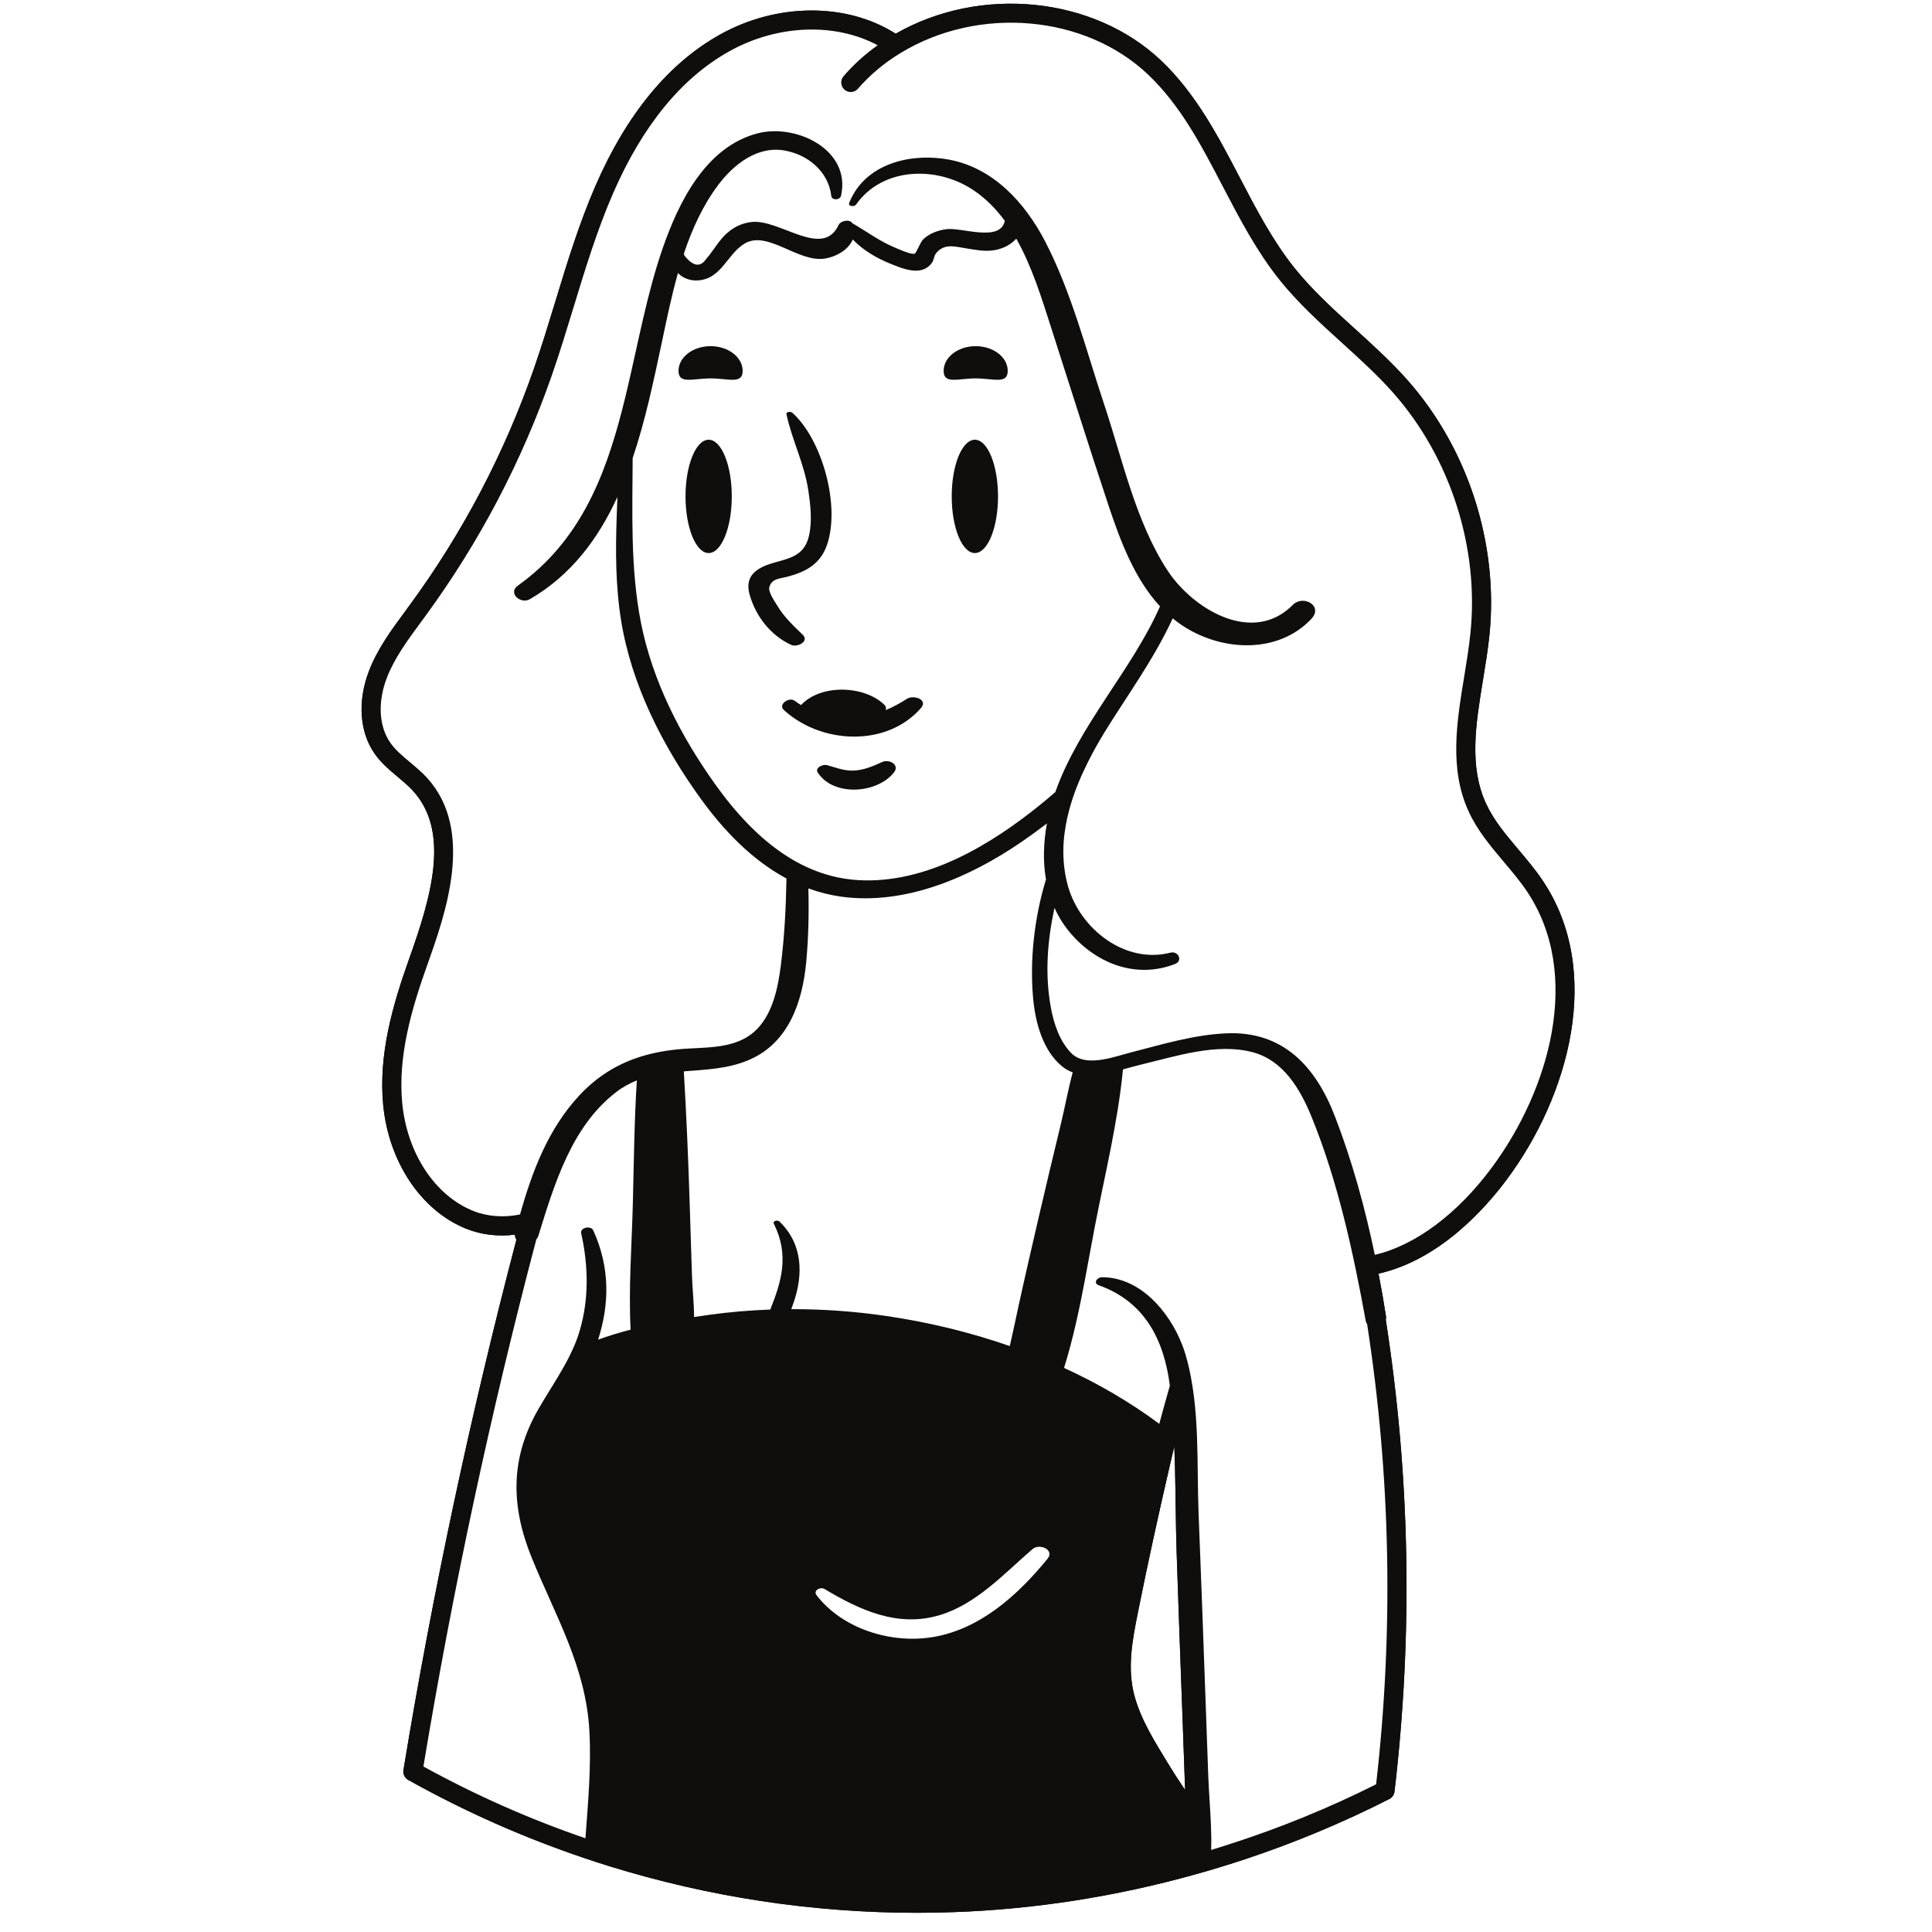 <svg xmlns="http://www.w3.org/2000/svg" xmlns:xlink="http://www.w3.org/1999/xlink" width="500" zoomAndPan="magnify" viewBox="0 0 375 375" height="500" preserveAspectRatio="xMidYMid meet" version="1.2"><defs><clipPath id="933d930e49"><path d="M 70.184 0.719 L 305.625 0.719 L 305.625 371.273 L 70.184 371.273 Z M 70.184 0.719 "/></clipPath></defs><g id="75d5c9364c"><rect x="0" width="375" y="0" height="375" style="fill:#ffffff;fill-opacity:1;stroke:none;"/><rect x="0" width="375" y="0" height="375" style="fill:#ffffff;fill-opacity:1;stroke:none;"/><g clip-rule="nonzero" clip-path="url(#933d930e49)"><path style=" stroke:none;fill-rule:nonzero;fill:#0f0e0c;fill-opacity:1;" d="M 226.664 342.207 C 224.199 338.148 221.586 334.039 220.273 329.441 C 218.707 323.965 219.773 318.469 220.859 313.016 C 222.789 303.371 224.902 293.766 227.121 284.188 C 227.258 283.602 227.398 283.016 227.531 282.43 C 227.664 281.863 227.797 281.309 227.934 280.742 C 227.992 282.117 228.027 283.488 228.066 284.867 C 228.199 290.367 228.207 295.871 228.383 301.309 C 228.719 311.621 229.105 321.934 229.484 332.246 C 229.668 337.312 229.848 342.371 230.031 347.438 C 228.875 345.746 227.754 344.004 226.664 342.207 Z M 299.461 170.953 C 298.031 168.812 296.359 166.836 294.75 164.93 C 292.277 162 289.938 159.234 288.441 155.977 C 285.102 148.715 286.445 140.555 287.859 131.91 C 288.328 129.047 288.82 126.078 289.109 123.18 C 290.891 105.605 284.988 87.199 273.328 73.934 C 270.105 70.277 266.477 66.98 262.957 63.793 C 258.891 60.113 254.691 56.305 251.262 52.016 C 247.039 46.742 243.785 40.52 240.648 34.492 C 236.469 26.488 232.148 18.211 225.422 11.809 C 212.285 -0.699 190.316 -2.883 173.852 6.543 C 164.336 0.48 150.77 0.523 139.664 6.762 C 129.719 12.344 121.625 22.188 115.602 36.023 C 112.418 43.348 110.062 51.062 107.793 58.527 C 106.484 62.812 105.133 67.25 103.645 71.527 C 97.945 87.918 89.867 103.32 79.629 117.312 C 79.289 117.777 78.941 118.254 78.594 118.727 C 75.949 122.305 73.227 126.004 71.586 130.324 C 69.371 136.148 69.797 142.113 72.715 146.281 C 73.984 148.098 75.625 149.473 77.211 150.797 C 78.281 151.695 79.285 152.535 80.148 153.484 C 87.387 161.406 83.766 173.914 79.438 186.043 C 76.246 195 73.418 204.652 74.383 214.531 C 75.473 225.609 81.801 235.016 90.504 238.504 C 93.438 239.676 96.695 240.055 99.953 239.645 C 99.949 240.023 100.059 240.344 100.242 240.594 C 91.359 274.469 83.98 309.09 78.309 343.566 C 78.184 344.336 78.555 345.102 79.23 345.48 C 90.18 351.602 101.609 356.668 113.375 360.637 C 115 361.191 116.641 361.719 118.281 362.23 C 137.578 368.203 157.691 371.273 177.98 371.273 C 180.383 371.273 182.797 371.23 185.199 371.141 C 200.871 370.586 216.582 368.113 231.844 363.863 C 232.727 363.625 233.609 363.375 234.492 363.113 C 235.332 362.871 236.172 362.617 237.008 362.355 C 238.57 361.883 240.121 361.387 241.664 360.875 C 251.27 357.684 260.648 353.773 269.668 349.188 C 270.219 348.906 270.598 348.375 270.672 347.758 C 274.27 317.215 273.707 286.441 268.977 256.152 C 269.039 255.949 269.051 255.73 269.016 255.484 C 268.586 252.73 268.109 249.973 267.574 247.211 C 279.363 244.555 288.195 234.695 292.539 228.844 C 304.496 212.73 311.277 188.582 299.461 170.957 "/><path style=" stroke:none;fill-rule:nonzero;fill:#0f0e0c;fill-opacity:1;" d="M 142.039 96.352 C 142.039 102.422 140.027 107.348 137.551 107.348 C 135.07 107.348 133.059 102.422 133.059 96.352 C 133.059 90.277 135.07 85.352 137.551 85.352 C 140.027 85.352 142.039 90.277 142.039 96.352 Z M 144.148 71.988 C 144.148 74.641 141.363 73.449 137.926 73.449 C 134.492 73.449 131.699 74.641 131.699 71.988 C 131.699 69.332 134.492 67.191 137.926 67.191 C 141.363 67.191 144.148 69.332 144.148 71.988 Z M 153.59 125.18 C 149.594 123.355 146.707 119.656 145.504 115.434 C 144.422 111.621 147.055 110.094 150.398 109.172 C 153.641 108.281 156.164 107.672 157.012 104.039 C 157.68 101.195 157.32 98.074 156.898 95.23 C 156.133 90.039 153.75 85.492 152.66 80.453 C 152.527 79.84 153.516 79.859 153.805 80.121 C 159.645 85.402 163.164 98.297 160.484 105.863 C 159.172 109.574 156.281 111.055 152.668 111.984 C 151.406 112.309 149.766 112.289 149.328 113.965 C 149.066 114.938 150.457 116.867 150.93 117.652 C 152.184 119.75 154.035 121.504 155.793 123.188 C 157.164 124.508 154.738 125.699 153.59 125.18 Z M 173.512 149.938 C 170.273 154.039 161.828 154.672 158.746 149.988 C 158.086 148.98 159.766 148.297 160.508 148.508 C 162.184 148.973 163.742 149.605 165.523 149.574 C 167.559 149.539 169.43 148.73 171.246 147.898 C 172.566 147.297 174.707 148.418 173.512 149.938 Z M 152.156 137.824 C 150.945 136.727 153.172 135.234 154.219 136.004 C 154.637 136.309 155.059 136.59 155.48 136.852 C 159.332 132.711 167.766 133.047 171.625 136.77 C 171.996 137.125 172.039 137.504 171.898 137.84 C 173.316 137.25 174.691 136.516 176.02 135.648 C 177.289 134.82 180.25 135.746 178.723 137.473 C 171.98 145.125 159.324 144.383 152.156 137.824 Z M 193.715 96.352 C 193.715 102.422 191.703 107.348 189.223 107.348 C 186.738 107.348 184.727 102.422 184.727 96.352 C 184.727 90.277 186.738 85.352 189.223 85.352 C 191.703 85.352 193.715 90.277 193.715 96.352 Z M 183.16 71.988 C 183.16 69.332 185.941 67.191 189.379 67.191 C 192.816 67.191 195.598 69.332 195.598 71.988 C 195.598 74.641 192.816 73.449 189.379 73.449 C 185.941 73.449 183.16 74.641 183.16 71.988 Z M 289.555 226.633 C 282.859 235.66 274.68 241.738 266.848 243.562 C 264.949 234.406 262.445 225.332 259.098 216.66 C 255.387 207.039 249.062 200.09 238.062 200.57 C 231.777 200.836 225.707 202.684 219.656 204.234 C 219.195 204.355 218.707 204.488 218.195 204.637 C 217.383 204.867 216.523 205.109 215.641 205.324 C 214.527 205.594 213.391 205.801 212.309 205.832 C 211.137 205.883 210.02 205.727 209.07 205.238 C 208.656 205.027 208.27 204.754 207.922 204.398 C 205.664 202.098 204.527 198.648 203.973 195.57 C 202.777 189.051 203.305 182.566 204.676 176.215 C 205.48 178.004 206.539 179.695 207.891 181.254 C 212.996 187.141 220.645 190.008 228.086 187.105 C 229.66 186.488 228.695 184.523 227.184 184.91 C 218.363 187.164 209.664 180.316 207.305 172.031 C 207 170.949 206.77 169.863 206.629 168.773 C 206.301 166.422 206.324 164.062 206.629 161.727 C 206.629 161.719 206.629 161.719 206.637 161.719 C 206.875 159.805 207.305 157.898 207.867 156.027 C 208.715 153.223 209.871 150.488 211.195 147.867 C 212.168 145.91 213.242 144.02 214.34 142.215 C 218.41 135.555 223.977 127.992 227.621 120.02 C 228.379 120.648 229.18 121.227 230.023 121.754 C 237.527 126.434 248.137 126.91 254.543 120.113 C 256.902 117.613 252.969 115.352 250.926 117.414 C 244.492 123.898 235.457 120.219 229.75 114.543 C 228.844 113.645 228.027 112.695 227.309 111.73 C 227.07 111.406 226.84 111.07 226.625 110.746 C 220.449 101.324 217.875 89.164 214.348 78.586 C 210.832 68.035 208.004 56.781 202.867 46.871 C 198.992 39.398 192.84 32.605 184.234 30.988 C 177.156 29.66 168.754 31.535 165.34 38.258 C 165.152 38.613 164.988 38.992 164.832 39.375 C 164.551 40.105 165.844 40.164 166.16 39.711 C 171.32 32.375 181.906 32.18 188.949 36.914 C 191.348 38.523 193.344 40.566 195.035 42.871 C 195.027 42.895 195.02 42.926 195.012 42.945 C 194.062 47.055 186.543 44.066 183.633 44.488 C 181.98 44.727 180.348 45.32 179.137 46.516 C 178.684 46.957 177.852 49.074 177.57 49.223 C 176.961 49.535 174.164 48.242 173.891 48.133 C 170.914 46.938 168.41 45.066 165.672 43.457 C 165.605 43.418 165.539 43.391 165.465 43.359 C 164.945 42.441 163.148 42.848 162.762 43.688 C 159.668 50.312 151.289 42.418 145.816 43.094 C 143.82 43.348 142.203 44.191 140.777 45.562 C 139.805 46.5 139.105 47.598 138.312 48.664 C 137.934 49.215 137.527 49.734 137.09 50.23 C 135.938 51.949 134.52 51.73 132.82 49.57 C 132.812 49.453 132.777 49.348 132.73 49.266 C 134.336 44.438 136.441 39.828 139.441 35.852 C 142.461 31.863 147.043 28.258 152.34 29.223 C 156.855 30.043 160.809 33.316 161.352 38.027 C 161.449 38.887 162.852 38.867 163.184 38.172 C 163.207 38.129 163.223 38.078 163.238 38.027 C 165.277 29.07 154.531 23.93 147.043 25.883 C 136.934 28.523 131.691 39.309 128.574 48.34 C 125.656 56.805 123.973 66.012 121.863 75.016 C 121.516 76.531 121.145 78.035 120.758 79.535 C 117.359 92.754 112.418 105.172 100.52 113.668 C 98.508 115.102 101.051 117.348 102.848 116.301 C 110.895 111.621 116.145 104.527 119.84 96.449 C 119.793 97.695 119.75 98.949 119.703 100.195 C 119.461 107.004 119.473 113.816 120.574 120.559 C 122.605 132.992 128.656 144.863 136 155.012 C 140.48 161.207 145.98 166.941 152.652 170.516 C 152.555 176.223 152.258 181.926 151.539 187.527 C 150.996 191.711 150.027 196.496 147.012 199.672 C 143.574 203.293 138.371 203.27 133.738 203.516 C 130.75 203.672 127.934 204.078 125.285 204.82 C 124.84 204.941 124.395 205.074 123.957 205.223 C 119.637 206.641 115.762 209.02 112.32 212.758 C 106.367 219.223 103.273 227.402 100.941 235.719 C 97.84 236.371 94.609 236.145 91.883 235.051 C 84.445 232.086 79.031 223.879 78.078 214.168 C 77.191 205.023 79.883 195.844 82.934 187.289 C 86.414 177.535 92.234 161.215 82.891 150.977 C 81.855 149.848 80.707 148.891 79.594 147.957 C 78.133 146.734 76.742 145.566 75.758 144.16 C 73.547 140.992 73.285 136.309 75.059 131.637 C 76.516 127.793 79.09 124.305 81.578 120.922 C 81.934 120.449 82.281 119.973 82.629 119.492 C 93.074 105.211 101.328 89.484 107.145 72.746 C 108.66 68.398 110.02 63.926 111.34 59.605 C 113.582 52.242 115.906 44.629 119.008 37.5 C 124.699 24.43 132.254 15.172 141.48 10 C 150.836 4.742 162.066 4.352 170.348 8.785 C 167.883 10.535 165.656 12.551 163.727 14.801 C 163.059 15.57 163.141 16.746 163.922 17.41 C 164.27 17.715 164.699 17.863 165.129 17.863 C 165.648 17.863 166.168 17.648 166.531 17.215 C 168.848 14.547 171.609 12.227 174.75 10.32 C 174.758 10.312 174.766 10.312 174.773 10.305 C 189.957 1.051 210.629 2.855 222.863 14.496 C 229.141 20.473 233.137 28.117 237.352 36.211 C 240.578 42.391 243.914 48.785 248.359 54.332 C 251.98 58.852 256.293 62.762 260.465 66.543 C 263.902 69.66 267.465 72.887 270.535 76.383 C 281.531 88.891 287.098 106.242 285.418 122.801 C 285.137 125.59 284.66 128.496 284.203 131.309 C 282.754 140.121 281.254 149.227 285.07 157.527 C 286.777 161.242 289.391 164.332 291.914 167.32 C 293.457 169.152 295.062 171.043 296.383 173.016 C 307.188 189.145 300.738 211.566 289.555 226.633 Z M 267.102 346.332 C 257.918 350.941 248.367 354.836 238.59 357.973 C 237.426 358.352 236.254 358.723 235.078 359.07 C 235.141 357.418 235.109 355.738 235.035 354.062 C 234.902 350.859 234.629 347.652 234.516 344.551 L 233.938 328.352 C 233.527 316.812 233.105 305.285 232.645 293.75 C 232.555 291.457 232.527 289.121 232.496 286.762 C 232.48 285.359 232.461 283.941 232.438 282.523 C 232.34 277.457 232.102 272.348 231.184 267.465 C 230.902 265.906 230.539 264.371 230.094 262.863 C 229.922 262.277 229.715 261.684 229.484 261.094 C 226.988 254.578 221.281 247.895 213.887 247.91 C 213.375 247.91 212.848 248.281 212.73 248.68 C 212.641 248.977 212.77 249.289 213.281 249.473 C 222.156 252.641 225.922 260 227.07 268.949 C 226.359 271.418 225.684 273.891 225.016 276.367 C 219.309 272.117 213.066 268.504 206.531 265.508 C 208.27 259.941 209.496 254.148 210.594 248.363 C 211.246 244.898 211.863 241.434 212.516 238.027 C 214.438 228.055 216.992 217.766 217.965 207.574 C 219.227 207.23 220.434 206.883 221.52 206.625 C 228.289 205.008 236.141 202.402 243.09 204.219 C 249.062 205.785 252.344 211.336 254.535 216.684 C 259.68 229.266 262.66 243.066 265.09 256.387 C 265.133 256.633 265.223 256.832 265.355 256.996 C 269.938 286.547 270.523 316.539 267.102 346.332 Z M 226.664 342.207 C 224.199 338.148 221.586 334.039 220.273 329.441 C 218.707 323.965 219.773 318.469 220.859 313.016 C 222.789 303.371 224.902 293.766 227.121 284.188 C 227.258 283.602 227.398 283.016 227.531 282.43 C 227.664 281.863 227.797 281.309 227.934 280.742 C 227.992 282.117 228.027 283.488 228.066 284.867 C 228.199 290.367 228.207 295.871 228.383 301.309 C 228.719 311.621 229.105 321.934 229.484 332.246 C 229.668 337.312 229.848 342.371 230.031 347.438 C 228.875 345.746 227.754 344.004 226.664 342.207 Z M 158.5 309.641 C 157.766 308.691 159.246 307.957 160.031 308.422 C 166.902 312.52 174.254 315.953 182.418 313.488 C 189.566 311.332 194.918 305.41 200.41 300.68 C 201.754 299.512 204.766 300.789 203.312 302.57 C 197.633 309.527 190.359 316.152 181.191 317.734 C 173.148 319.121 163.602 316.258 158.5 309.641 Z M 152.691 166.156 C 147.199 162.637 142.602 157.535 138.773 152.164 C 132.07 142.766 126.602 132.109 124.379 120.723 C 122.355 110.301 122.746 99.574 122.801 88.91 C 125.258 81.641 126.859 73.977 128.383 66.82 C 129.332 62.344 130.289 57.617 131.59 52.996 C 132.465 53.934 133.852 54.48 135.262 54.438 C 140.059 54.289 141.09 49.281 144.586 47.242 C 148.984 44.684 154.934 50.957 160.023 50.199 C 162.293 49.859 164.699 48.488 165.516 46.477 C 167.512 48.582 170.176 50.121 172.844 51.195 C 175.336 52.203 178.973 53.723 180.895 50.988 C 181.258 50.469 181.297 49.672 181.668 49.191 C 183.258 47.152 185.43 47.887 187.422 48.188 C 189.379 48.488 191.258 48.91 193.238 48.516 C 194.82 48.207 196.266 47.445 197.254 46.32 C 200.32 51.73 202.227 58.004 204.023 63.582 C 207.742 75.129 211.363 86.699 215.195 98.207 C 217.445 104.949 220.211 112.348 225.156 117.695 C 219.766 129.965 209.359 140.844 204.84 153.742 C 203.926 154.539 202.992 155.324 202.051 156.086 C 192.258 164.047 179.73 171.578 166.629 170.836 C 163.082 170.629 159.785 169.754 156.75 168.367 C 155.34 167.734 153.988 166.992 152.691 166.156 Z M 156.492 186.691 C 156.922 181.992 157.031 177.215 156.906 172.438 C 158.918 173.18 161.027 173.723 163.23 174.035 C 175.676 175.77 188.266 170.289 198.316 163.387 C 199.98 162.246 201.613 161.059 203.207 159.828 C 202.547 163.434 202.406 167.156 203.023 170.703 C 200.723 178.238 199.859 186.414 200.527 193.762 C 200.957 198.41 202.367 203.871 206.148 206.98 C 206.777 207.5 207.477 207.879 208.211 208.145 C 207.312 211.512 206.68 215.008 205.887 218.27 C 204.434 224.273 203 230.281 201.605 236.297 C 200.277 242.047 198.941 247.789 197.684 253.555 C 197.129 256.129 196.594 258.703 196 261.27 C 188.141 258.531 180.02 256.598 171.996 255.426 C 165.895 254.535 159.734 254.09 153.582 254.105 C 153.723 253.719 153.863 253.34 153.996 252.953 C 155.973 247.324 155.801 241.434 151.293 237.094 C 150.969 236.766 149.906 236.922 150.211 237.539 C 153.23 243.621 151.688 248.734 149.508 254.184 C 145.57 254.324 141.645 254.66 137.742 255.195 C 136.746 255.328 135.738 255.477 134.715 255.633 C 134.719 252.93 134.387 250.156 134.312 247.613 C 134.164 242.953 134.016 238.285 133.867 233.621 C 133.602 225.059 133.234 216.504 132.73 207.953 C 137.078 207.602 141.504 207.469 145.645 205.613 C 153.156 202.254 155.785 194.324 156.492 186.691 Z M 113.633 356.809 C 102.816 353.098 92.293 348.441 82.184 342.875 C 87.863 308.625 95.227 274.223 104.098 240.578 C 104.266 240.379 104.406 240.141 104.496 239.867 C 107.586 229.902 110.902 218.703 119.52 212.039 C 120.832 211.016 122.207 210.266 123.613 209.711 C 123.098 217.73 123.039 225.801 122.828 233.828 C 122.629 241.789 121.977 250.066 122.402 258.086 C 120.254 258.637 118.148 259.281 116.09 260.031 C 118.293 253.184 118.441 246.047 115.148 238.805 C 114.703 237.836 112.559 238.234 112.809 239.391 C 114.211 245.652 114.344 252.152 112.504 258.34 C 112.113 259.668 111.613 260.945 111.035 262.176 C 110.578 263.184 110.062 264.172 109.52 265.145 C 107.926 268 106.086 270.734 104.457 273.586 C 99.004 283.117 99.137 292.363 103.227 302.406 C 107.801 313.645 113.707 323.504 114.398 335.938 C 114.785 342.906 114.137 349.855 113.633 356.809 Z M 299.461 170.953 C 298.027 168.812 296.359 166.836 294.75 164.93 C 292.277 162 289.938 159.234 288.438 155.977 C 285.098 148.715 286.441 140.555 287.859 131.91 C 288.328 129.047 288.816 126.078 289.105 123.18 C 290.887 105.605 284.988 87.199 273.328 73.934 C 270.105 70.277 266.477 66.98 262.957 63.793 C 258.891 60.113 254.688 56.305 251.262 52.016 C 247.035 46.742 243.785 40.52 240.645 34.492 C 236.469 26.488 232.148 18.211 225.422 11.809 C 212.285 -0.699 190.312 -2.883 173.852 6.543 C 164.336 0.48 150.766 0.523 139.664 6.762 C 129.719 12.344 121.625 22.188 115.602 36.023 C 112.418 43.348 110.062 51.062 107.793 58.527 C 106.484 62.812 105.133 67.25 103.645 71.527 C 97.941 87.918 89.867 103.32 79.629 117.312 C 79.289 117.777 78.941 118.254 78.594 118.727 C 75.949 122.305 73.227 126.004 71.586 130.324 C 69.371 136.148 69.797 142.113 72.711 146.281 C 73.98 148.098 75.625 149.473 77.211 150.797 C 78.277 151.695 79.281 152.535 80.148 153.484 C 87.387 161.406 83.766 173.914 79.438 186.043 C 76.246 195 73.418 204.652 74.383 214.531 C 75.473 225.609 81.797 235.016 90.504 238.504 C 93.438 239.676 96.695 240.055 99.953 239.645 C 99.945 240.023 100.059 240.344 100.242 240.594 C 91.359 274.469 83.98 309.09 78.309 343.566 C 78.184 344.336 78.555 345.102 79.23 345.48 C 90.18 351.602 101.609 356.668 113.375 360.637 C 114.996 361.191 116.637 361.719 118.281 362.23 C 137.578 368.203 157.691 371.273 177.977 371.273 C 180.383 371.273 182.797 371.23 185.199 371.141 C 200.867 370.586 216.582 368.113 231.844 363.863 C 232.727 363.625 233.609 363.375 234.492 363.113 C 235.332 362.871 236.172 362.617 237.008 362.355 C 238.566 361.883 240.117 361.387 241.664 360.875 C 251.266 357.684 260.648 353.773 269.668 349.188 C 270.219 348.906 270.598 348.375 270.672 347.758 C 274.27 317.215 273.707 286.441 268.977 256.152 C 269.035 255.949 269.051 255.73 269.016 255.484 C 268.586 252.73 268.109 249.973 267.574 247.211 C 279.363 244.555 288.195 234.695 292.535 228.844 C 304.496 212.73 311.277 188.582 299.461 170.957 "/></g><path style=" stroke:none;fill-rule:nonzero;fill:#ffffff;fill-opacity:1;" d="M 104.496 239.867 C 104.406 240.141 104.266 240.379 104.098 240.578 C 95.227 274.223 87.863 308.625 82.184 342.875 C 92.293 348.441 102.816 353.098 113.633 356.809 C 114.137 349.855 114.785 342.906 114.398 335.938 C 113.707 323.504 107.801 313.645 103.227 302.406 C 99.137 292.363 99.004 283.117 104.457 273.586 C 106.086 270.734 107.926 268 109.52 265.141 C 110.062 264.172 110.578 263.184 111.035 262.176 C 111.613 260.945 112.113 259.668 112.504 258.34 C 114.344 252.152 114.211 245.652 112.809 239.391 C 112.559 238.234 114.703 237.836 115.148 238.805 C 118.441 246.047 118.293 253.184 116.09 260.031 C 118.148 259.281 120.254 258.637 122.402 258.086 C 121.977 250.066 122.629 241.789 122.828 233.828 C 123.039 225.801 123.098 217.73 123.613 209.711 C 122.207 210.266 120.832 211.016 119.52 212.039 C 110.902 218.703 107.586 229.902 104.496 239.867 Z M 200.41 300.68 C 194.918 305.41 189.566 311.332 182.418 313.488 C 174.254 315.953 166.902 312.52 160.031 308.422 C 159.246 307.957 157.766 308.691 158.5 309.641 C 163.602 316.258 173.148 319.121 181.191 317.734 C 190.359 316.152 197.633 309.527 203.312 302.57 C 204.766 300.789 201.754 299.512 200.41 300.68 Z M 206.148 206.98 C 202.367 203.871 200.957 198.41 200.527 193.762 C 199.859 186.414 200.723 178.238 203.023 170.703 C 202.406 167.156 202.547 163.434 203.207 159.828 C 201.613 161.059 199.98 162.246 198.316 163.387 C 188.266 170.289 175.676 175.77 163.23 174.035 C 161.027 173.723 158.918 173.18 156.906 172.438 C 157.031 177.215 156.922 181.992 156.492 186.691 C 155.785 194.324 153.156 202.254 145.645 205.613 C 141.504 207.469 137.078 207.602 132.73 207.953 C 133.234 216.504 133.602 225.059 133.867 233.621 C 134.016 238.285 134.164 242.953 134.312 247.613 C 134.387 250.156 134.719 252.93 134.715 255.633 C 135.738 255.477 136.746 255.328 137.742 255.195 C 141.645 254.66 145.57 254.324 149.508 254.184 C 151.688 248.734 153.23 243.621 150.211 237.539 C 149.906 236.922 150.969 236.766 151.293 237.094 C 155.801 241.434 155.973 247.324 153.996 252.953 C 153.863 253.34 153.723 253.719 153.582 254.105 C 159.734 254.09 165.895 254.535 171.996 255.426 C 180.02 256.598 188.141 258.531 196 261.27 C 196.594 258.703 197.129 256.129 197.684 253.555 C 198.941 247.789 200.277 242.047 201.605 236.297 C 203 230.281 204.434 224.273 205.887 218.27 C 206.68 215.008 207.312 211.512 208.211 208.145 C 207.477 207.879 206.777 207.5 206.148 206.98 Z M 178.723 137.473 C 180.25 135.746 177.289 134.82 176.02 135.648 C 174.691 136.516 173.316 137.25 171.898 137.836 C 172.039 137.504 171.996 137.125 171.625 136.77 C 167.766 133.047 159.332 132.711 155.48 136.852 C 155.059 136.59 154.637 136.309 154.219 136.004 C 153.172 135.234 150.945 136.727 152.156 137.824 C 159.324 144.383 171.98 145.121 178.723 137.473 Z M 153.59 125.18 C 154.738 125.699 157.164 124.508 155.793 123.188 C 154.035 121.5 152.184 119.75 150.93 117.652 C 150.457 116.863 149.066 114.938 149.328 113.965 C 149.766 112.289 151.406 112.309 152.668 111.984 C 156.281 111.055 159.172 109.574 160.484 105.863 C 163.164 98.297 159.645 85.402 153.805 80.121 C 153.516 79.859 152.527 79.84 152.66 80.453 C 153.75 85.492 156.133 90.039 156.898 95.23 C 157.32 98.074 157.68 101.195 157.012 104.039 C 156.164 107.672 153.641 108.281 150.398 109.172 C 147.055 110.094 144.422 111.621 145.504 115.434 C 146.707 119.656 149.594 123.355 153.59 125.18 Z M 171.246 147.898 C 169.43 148.727 167.559 149.539 165.523 149.574 C 163.742 149.605 162.184 148.973 160.508 148.508 C 159.766 148.297 158.086 148.98 158.746 149.988 C 161.828 154.672 170.273 154.039 173.512 149.938 C 174.707 148.418 172.566 147.297 171.246 147.898 Z M 144.148 71.988 C 144.148 69.332 141.363 67.191 137.926 67.191 C 134.492 67.191 131.699 69.332 131.699 71.988 C 131.699 74.641 134.492 73.449 137.926 73.449 C 141.363 73.449 144.148 74.641 144.148 71.988 Z M 142.039 96.352 C 142.039 90.277 140.027 85.352 137.551 85.352 C 135.07 85.352 133.059 90.277 133.059 96.352 C 133.059 102.422 135.07 107.348 137.551 107.348 C 140.027 107.348 142.039 102.422 142.039 96.352 Z M 183.16 71.988 C 183.16 74.641 185.941 73.449 189.379 73.449 C 192.816 73.449 195.598 74.641 195.598 71.988 C 195.598 69.332 192.816 67.191 189.379 67.191 C 185.941 67.191 183.16 69.332 183.16 71.988 Z M 193.715 96.352 C 193.715 90.277 191.703 85.352 189.223 85.352 C 186.738 85.352 184.727 90.277 184.727 96.352 C 184.727 102.422 186.738 107.348 189.223 107.348 C 191.703 107.348 193.715 102.422 193.715 96.352 Z M 156.75 168.367 C 155.34 167.734 153.988 166.992 152.691 166.156 C 147.199 162.637 142.602 157.535 138.773 152.164 C 132.07 142.766 126.602 132.109 124.379 120.723 C 122.355 110.301 122.746 99.574 122.801 88.91 C 125.258 81.641 126.859 73.977 128.383 66.82 C 129.332 62.344 130.289 57.617 131.59 52.996 C 132.465 53.934 133.852 54.48 135.262 54.438 C 140.059 54.289 141.09 49.281 144.586 47.242 C 148.984 44.684 154.934 50.957 160.023 50.199 C 162.293 49.859 164.699 48.488 165.516 46.477 C 167.512 48.582 170.176 50.121 172.844 51.195 C 175.336 52.203 178.973 53.723 180.895 50.988 C 181.258 50.469 181.297 49.672 181.668 49.191 C 183.258 47.152 185.43 47.887 187.422 48.188 C 189.379 48.488 191.258 48.91 193.238 48.516 C 194.82 48.207 196.266 47.445 197.254 46.32 C 200.32 51.73 202.227 58.004 204.023 63.582 C 207.742 75.129 211.363 86.699 215.195 98.207 C 217.445 104.949 220.211 112.348 225.156 117.695 C 219.766 129.965 209.359 140.844 204.84 153.742 C 203.926 154.539 202.992 155.324 202.051 156.086 C 192.258 164.047 179.73 171.578 166.629 170.836 C 163.082 170.629 159.785 169.754 156.75 168.367 Z M 265.09 256.387 C 262.66 243.066 259.68 229.266 254.535 216.684 C 252.344 211.336 249.062 205.785 243.09 204.219 C 236.141 202.402 228.289 205.008 221.52 206.625 C 220.434 206.883 219.227 207.23 217.965 207.574 C 216.992 217.766 214.438 228.055 212.516 238.027 C 211.863 241.434 211.246 244.898 210.594 248.363 C 209.496 254.148 208.27 259.941 206.531 265.508 C 213.066 268.504 219.309 272.117 225.016 276.367 C 225.684 273.891 226.359 271.418 227.07 268.949 C 225.922 260 222.156 252.641 213.281 249.473 C 212.77 249.289 212.641 248.977 212.73 248.68 C 212.848 248.281 213.375 247.91 213.887 247.91 C 221.281 247.895 226.988 254.578 229.484 261.094 C 229.715 261.684 229.922 262.277 230.094 262.863 C 230.539 264.371 230.902 265.906 231.184 267.465 C 232.102 272.348 232.34 277.457 232.438 282.523 C 232.461 283.941 232.48 285.359 232.496 286.762 C 232.527 289.121 232.555 291.457 232.645 293.75 C 233.105 305.285 233.527 316.812 233.938 328.352 L 234.516 344.551 C 234.629 347.652 234.902 350.859 235.035 354.062 C 235.109 355.738 235.141 357.418 235.078 359.07 C 236.254 358.723 237.426 358.352 238.59 357.973 C 248.367 354.836 257.918 350.941 267.102 346.332 C 270.523 316.539 269.938 286.547 265.355 256.996 C 265.223 256.832 265.133 256.633 265.09 256.387 Z M 289.555 226.633 C 282.859 235.66 274.68 241.738 266.848 243.562 C 264.949 234.406 262.445 225.332 259.098 216.66 C 255.387 207.039 249.062 200.09 238.062 200.57 C 231.777 200.836 225.707 202.684 219.656 204.234 C 219.195 204.355 218.707 204.488 218.195 204.637 C 217.383 204.867 216.523 205.109 215.641 205.324 C 214.527 205.594 213.391 205.801 212.309 205.832 C 211.137 205.883 210.02 205.727 209.07 205.238 C 208.656 205.027 208.27 204.754 207.922 204.398 C 205.664 202.098 204.527 198.648 203.973 195.57 C 202.777 189.051 203.305 182.566 204.676 176.215 C 205.48 178.004 206.539 179.695 207.891 181.254 C 212.996 187.141 220.645 190.008 228.086 187.105 C 229.66 186.488 228.695 184.523 227.184 184.91 C 218.363 187.164 209.664 180.316 207.305 172.031 C 207 170.949 206.77 169.863 206.629 168.773 C 206.305 166.422 206.324 164.062 206.629 161.727 C 206.629 161.719 206.629 161.719 206.637 161.719 C 206.875 159.805 207.305 157.898 207.867 156.027 C 208.715 153.223 209.871 150.488 211.195 147.867 C 212.168 145.91 213.242 144.02 214.34 142.215 C 218.41 135.555 223.977 127.992 227.621 120.02 C 228.379 120.648 229.18 121.227 230.023 121.754 C 237.527 126.434 248.137 126.91 254.543 120.113 C 256.902 117.613 252.969 115.352 250.926 117.414 C 244.492 123.898 235.457 120.219 229.75 114.543 C 228.844 113.645 228.027 112.695 227.309 111.73 C 227.07 111.406 226.84 111.07 226.625 110.746 C 220.449 101.324 217.875 89.164 214.348 78.586 C 210.832 68.035 208.004 56.781 202.867 46.871 C 198.992 39.398 192.84 32.605 184.234 30.988 C 177.156 29.66 168.754 31.535 165.34 38.258 C 165.152 38.613 164.988 38.992 164.832 39.375 C 164.551 40.105 165.844 40.164 166.16 39.711 C 171.32 32.375 181.906 32.18 188.949 36.914 C 191.348 38.523 193.344 40.566 195.035 42.871 C 195.027 42.895 195.02 42.926 195.012 42.945 C 194.062 47.055 186.543 44.066 183.633 44.488 C 181.98 44.727 180.348 45.32 179.137 46.516 C 178.684 46.957 177.852 49.074 177.57 49.223 C 176.961 49.535 174.164 48.242 173.891 48.133 C 170.914 46.938 168.41 45.066 165.672 43.457 C 165.605 43.418 165.539 43.391 165.465 43.359 C 164.945 42.441 163.148 42.848 162.762 43.688 C 159.668 50.312 151.289 42.418 145.816 43.094 C 143.82 43.348 142.203 44.191 140.777 45.562 C 139.805 46.5 139.105 47.598 138.312 48.664 C 137.934 49.215 137.527 49.734 137.09 50.23 C 135.938 51.949 134.52 51.73 132.82 49.57 C 132.812 49.453 132.777 49.348 132.73 49.266 C 134.336 44.438 136.441 39.828 139.441 35.852 C 142.461 31.863 147.043 28.258 152.34 29.223 C 156.855 30.043 160.809 33.316 161.352 38.027 C 161.449 38.887 162.852 38.867 163.184 38.172 C 163.207 38.129 163.223 38.078 163.238 38.027 C 165.277 29.07 154.531 23.93 147.043 25.883 C 136.934 28.523 131.691 39.309 128.574 48.34 C 125.656 56.805 123.973 66.012 121.863 75.016 C 121.516 76.531 121.145 78.035 120.758 79.535 C 117.359 92.754 112.418 105.172 100.52 113.668 C 98.508 115.098 101.051 117.348 102.852 116.301 C 110.895 111.621 116.145 104.527 119.84 96.449 C 119.793 97.695 119.75 98.949 119.703 100.195 C 119.461 107.004 119.473 113.816 120.574 120.559 C 122.605 132.992 128.656 144.863 136 155.012 C 140.48 161.207 145.98 166.941 152.652 170.516 C 152.555 176.223 152.258 181.926 151.539 187.527 C 150.996 191.711 150.027 196.496 147.012 199.672 C 143.574 203.293 138.371 203.27 133.738 203.516 C 130.75 203.672 127.934 204.078 125.285 204.82 C 124.84 204.941 124.395 205.074 123.957 205.223 C 119.637 206.641 115.762 209.02 112.32 212.758 C 106.367 219.223 103.273 227.402 100.941 235.719 C 97.84 236.371 94.609 236.145 91.883 235.051 C 84.445 232.086 79.031 223.879 78.078 214.168 C 77.191 205.023 79.883 195.844 82.934 187.289 C 86.414 177.535 92.234 161.215 82.891 150.977 C 81.855 149.848 80.707 148.891 79.594 147.957 C 78.133 146.734 76.742 145.566 75.758 144.16 C 73.547 140.992 73.285 136.309 75.059 131.637 C 76.516 127.793 79.09 124.305 81.578 120.922 C 81.934 120.449 82.281 119.973 82.629 119.492 C 93.074 105.211 101.328 89.484 107.148 72.746 C 108.66 68.398 110.02 63.926 111.34 59.605 C 113.582 52.242 115.906 44.629 119.008 37.5 C 124.699 24.43 132.254 15.168 141.48 10 C 150.836 4.742 162.066 4.352 170.348 8.781 C 167.883 10.535 165.656 12.551 163.727 14.801 C 163.059 15.57 163.141 16.746 163.922 17.41 C 164.27 17.715 164.699 17.863 165.129 17.863 C 165.648 17.863 166.168 17.648 166.531 17.215 C 168.848 14.547 171.609 12.227 174.75 10.32 C 174.758 10.312 174.766 10.312 174.773 10.305 C 189.957 1.051 210.629 2.855 222.863 14.496 C 229.141 20.473 233.137 28.117 237.352 36.211 C 240.578 42.391 243.914 48.785 248.359 54.332 C 251.98 58.852 256.293 62.762 260.465 66.543 C 263.902 69.66 267.465 72.887 270.535 76.383 C 281.531 88.891 287.098 106.242 285.418 122.801 C 285.137 125.59 284.66 128.496 284.203 131.309 C 282.754 140.121 281.254 149.227 285.07 157.527 C 286.777 161.242 289.391 164.328 291.914 167.32 C 293.457 169.152 295.062 171.043 296.383 173.016 C 307.188 189.145 300.738 211.566 289.555 226.633 "/></g></svg>